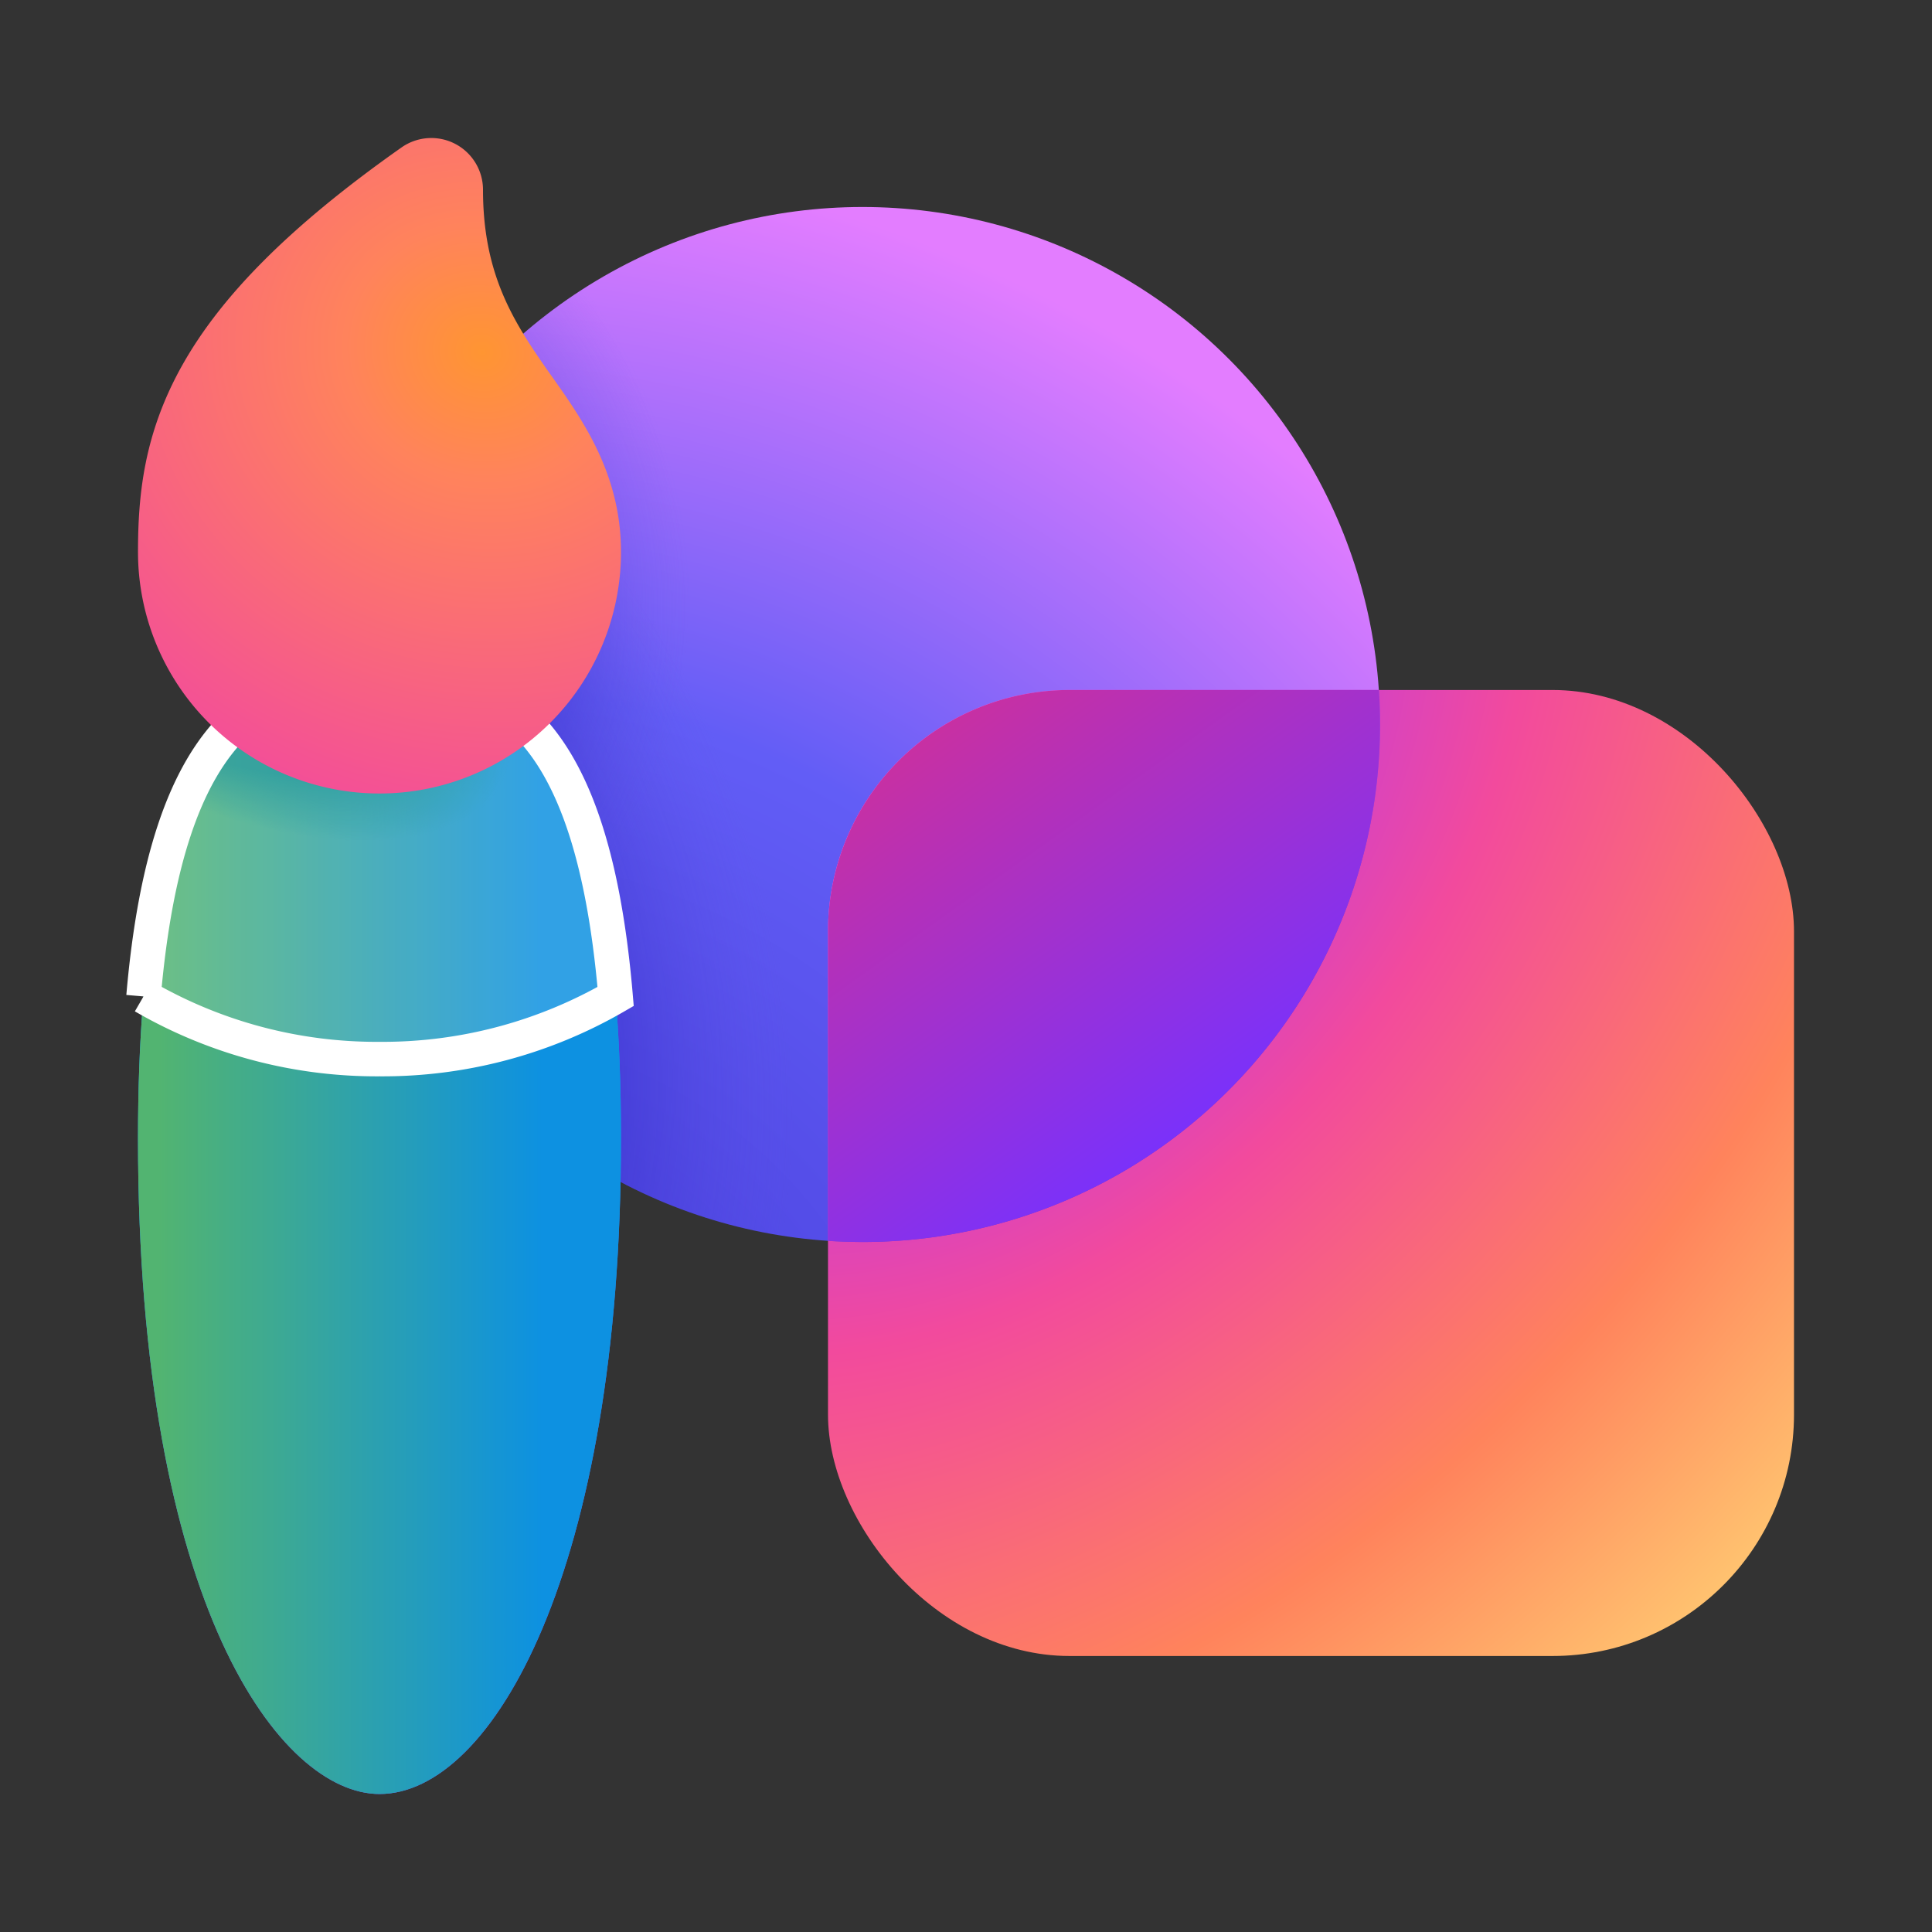 <svg xmlns="http://www.w3.org/2000/svg" width="1em" height="1em" viewBox="0 0 28 28">
	<rect x="0" y="0" width="28" height="28" fill="#333333" stroke="none"/>
	<g fill="none">
		<circle cx="12.5" cy="10.5" r="7.5" fill="url(#fluentColorDesignIdeas280)" />
		<circle cx="12.5" cy="10.5" r="7.5" fill="url(#fluentColorDesignIdeas281)" fill-opacity="0.6" />
		<circle cx="12.5" cy="10.5" r="7.5" fill="url(#fluentColorDesignIdeas282)" fill-opacity="0.6" />
		<rect width="14" height="14" x="12" y="10" fill="url(#fluentColorDesignIdeas283)" rx="3.5" />
		<path fill="url(#fluentColorDesignIdeas287)" fill-rule="evenodd" d="M12.5 18a7.5 7.5 0 0 0 7.484-8H15.5a3.5 3.5 0 0 0-3.5 3.5v4.484q.248.015.5.016" clip-rule="evenodd" />
		<path fill="url(#fluentColorDesignIdeas288)" fill-rule="evenodd" d="M12.5 18a7.5 7.5 0 0 0 7.484-8H15.5a3.5 3.5 0 0 0-3.5 3.5v4.484q.248.015.5.016" clip-rule="evenodd" />
		<path fill="url(#fluentColorDesignIdeas289)" d="M9 16.504C9 22.742 7.14 26 5.5 26C4.078 26 2 23.297 2 16.504c0-5.799 1.567-6.723 3.5-6.723c1.723 0 3.5.485 3.5 6.723" />
		<path fill="url(#fluentColorDesignIdeas284)" fill-opacity="0.5" d="M9 16.504C9 22.742 7.14 26 5.5 26C4.078 26 2 23.297 2 16.504c0-5.799 1.567-6.723 3.5-6.723c1.723 0 3.5.485 3.5 6.723" />
		<path fill="url(#fluentColorDesignIdeas28a)" d="M9 16.504C9 22.742 7.14 26 5.5 26C4.078 26 2 23.297 2 16.504c0-5.799 1.567-6.723 3.5-6.723c1.723 0 3.5.485 3.5 6.723" />
		<path fill="url(#fluentColorDesignIdeas285)" fill-opacity="0.7" d="M9 16.504C9 22.742 7.14 26 5.5 26C4.078 26 2 23.297 2 16.504c0-5.799 1.567-6.723 3.5-6.723c1.723 0 3.5.485 3.5 6.723" />
		<path fill="#fff" fill-opacity="0.15" d="M2.08 14.441c.343-3.965 1.744-4.66 3.42-4.66c1.51 0 3.06.373 3.422 4.661a6.73 6.73 0 0 1-3.42.907a6.73 6.73 0 0 1-3.422-.908" stroke-width="0.5" stroke="#fff" />
		<path fill="url(#fluentColorDesignIdeas286)" d="M6.595 2.084A.75.75 0 0 1 7 2.75c0 1.17.403 1.848.867 2.519q.066.096.138.196C8.448 6.093 9 6.873 9 8a3.5 3.5 0 1 1-7 0c0-.823.084-1.72.649-2.72c.552-.977 1.526-1.986 3.17-3.143a.75.75 0 0 1 .776-.053" />
		<defs>
			<radialGradient id="fluentColorDesignIdeas280" cx="0" cy="0" r="1" gradientTransform="rotate(-78.382 16.485 6.914)scale(20.292)" gradientUnits="userSpaceOnUse">
				<stop offset=".222" stop-color="#4e46e2" />
				<stop offset=".578" stop-color="#625df6" />
				<stop offset=".955" stop-color="#e37dff" />
			</radialGradient>
			<radialGradient id="fluentColorDesignIdeas281" cx="0" cy="0" r="1" gradientTransform="matrix(7.822 -2.433 3.185 10.239 3.03 14.439)" gradientUnits="userSpaceOnUse">
				<stop offset=".566" stop-color="#251fba" />
				<stop offset="1" stop-color="#5e51e4" stop-opacity="0" />
			</radialGradient>
			<radialGradient id="fluentColorDesignIdeas282" cx="0" cy="0" r="1" gradientTransform="matrix(7.457 1.082 -1.107 7.623 2.469 8.876)" gradientUnits="userSpaceOnUse">
				<stop offset=".566" stop-color="#251fba" />
				<stop offset="1" stop-color="#5e51e4" stop-opacity="0" />
			</radialGradient>
			<radialGradient id="fluentColorDesignIdeas283" cx="0" cy="0" r="1" gradientTransform="matrix(12.212 11.175 -15.179 16.587 13.788 11)" gradientUnits="userSpaceOnUse">
				<stop stop-color="#c354ff" />
				<stop offset=".158" stop-color="#b339f0" />
				<stop offset=".429" stop-color="#f24a9d" />
				<stop offset=".749" stop-color="#ff835c" />
				<stop offset="1" stop-color="#ffc470" />
			</radialGradient>
			<radialGradient id="fluentColorDesignIdeas284" cx="0" cy="0" r="1" gradientTransform="matrix(2.643 15.926 -42.302 7.021 5.208 8.768)" gradientUnits="userSpaceOnUse">
				<stop offset=".5" stop-color="#dd3ce2" stop-opacity="0" />
				<stop offset="1" stop-color="#dd3ce2" />
			</radialGradient>
			<radialGradient id="fluentColorDesignIdeas285" cx="0" cy="0" r="1" gradientTransform="rotate(-67.053 8.848 2.303)scale(8.281 16.829)" gradientUnits="userSpaceOnUse">
				<stop offset=".169" stop-color="#02888d" />
				<stop offset=".26" stop-color="#02888d" stop-opacity="0" />
			</radialGradient>
			<radialGradient id="fluentColorDesignIdeas286" cx="0" cy="0" r="1" gradientTransform="matrix(-2.276 6.93 -7.528 -2.473 6.985 5.104)" gradientUnits="userSpaceOnUse">
				<stop stop-color="#ff9532" />
				<stop offset=".251" stop-color="#ff835c" />
				<stop offset="1" stop-color="#f24a9d" />
			</radialGradient>
			<linearGradient id="fluentColorDesignIdeas287" x1="18.313" x2="13.08" y1="16.897" y2="9.208" gradientUnits="userSpaceOnUse">
				<stop offset=".195" stop-color="#6d37cd" />
				<stop offset=".765" stop-color="#ea71ef" />
			</linearGradient>
			<linearGradient id="fluentColorDesignIdeas288" x1="19.42" x2="11.076" y1="18.705" y2="7.044" gradientUnits="userSpaceOnUse">
				<stop offset=".195" stop-color="#7631ff" />
				<stop offset=".886" stop-color="#e63080" />
			</linearGradient>
			<linearGradient id="fluentColorDesignIdeas289" x1=".359" x2="7.604" y1="16.666" y2="24.915" gradientUnits="userSpaceOnUse">
				<stop stop-color="#0fafff" />
				<stop offset="1" stop-color="#2764e7" />
			</linearGradient>
			<linearGradient id="fluentColorDesignIdeas28a" x1="11.625" x2="-.625" y1="17.21" y2="17.21" gradientUnits="userSpaceOnUse">
				<stop offset=".307" stop-color="#0d91e1" />
				<stop offset=".761" stop-color="#52b471" />
			</linearGradient>
		</defs>
	</g>
</svg>